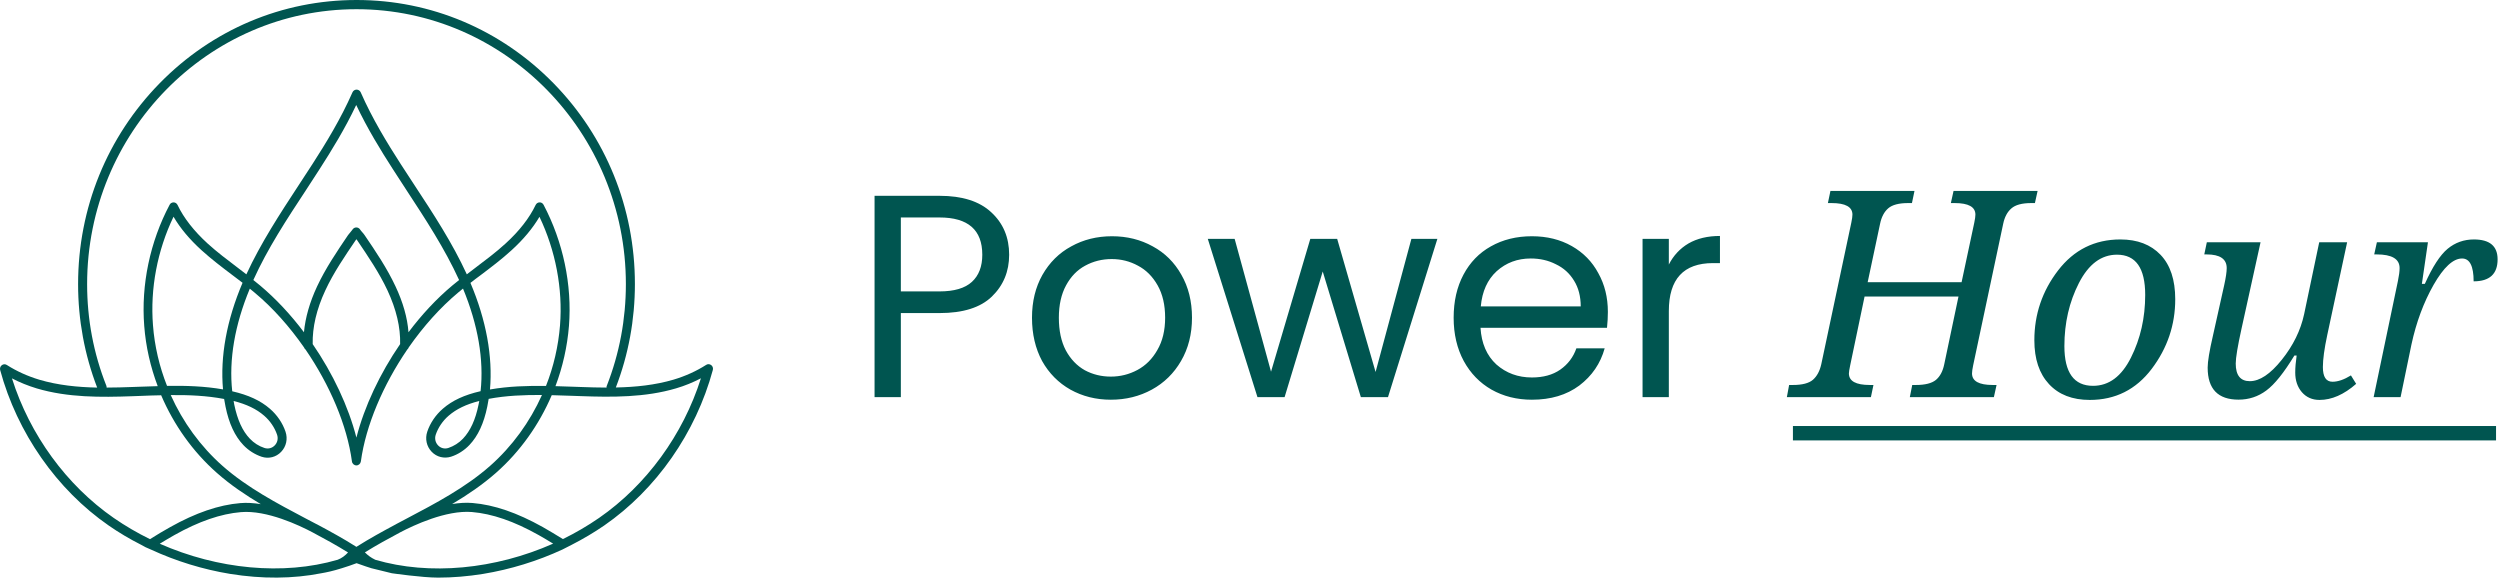<svg xmlns="http://www.w3.org/2000/svg" width="277" height="64" viewBox="0 0 277 64" fill="none"><path d="M63.349 60.361C64.606 59.719 65.812 59.004 66.946 58.226C72.707 54.24 77.097 47.961 78.984 40.987C79.035 40.788 78.963 40.567 78.798 40.451C78.633 40.325 78.406 40.314 78.242 40.43C77.149 41.124 75.943 41.671 74.645 42.06C72.583 42.67 70.409 42.891 68.234 42.933C69.636 39.283 70.347 35.423 70.347 31.469C70.347 23.065 67.142 15.156 61.319 9.213C55.495 3.271 47.745 0 39.51 0C31.276 0 23.525 3.271 17.702 9.213C11.869 15.166 8.653 23.065 8.653 31.479C8.653 35.434 9.364 39.294 10.766 42.944C8.591 42.902 6.417 42.681 4.355 42.071C3.057 41.681 1.851 41.135 0.758 40.44C0.583 40.325 0.367 40.335 0.202 40.462C0.037 40.588 -0.035 40.798 0.016 40.998C1.902 47.961 6.293 54.25 12.054 58.236C13.178 59.015 14.383 59.73 15.651 60.371C16.125 60.645 16.105 60.624 16.713 60.887C19.485 62.17 22.494 63.096 25.514 63.59C29.039 64.158 32.461 64.137 35.604 63.516C36.202 63.411 36.872 63.274 37.872 62.959C38.428 62.791 38.974 62.601 39.51 62.401C40.046 62.612 41.149 62.959 41.149 62.959L43.416 63.516C43.416 63.516 46.766 64 48.539 64C50.157 64 51.826 63.863 53.517 63.59C56.536 63.096 59.546 62.17 62.318 60.887C62.864 60.603 63.04 60.529 63.349 60.361ZM9.653 31.479C9.653 14.683 23.041 1.02 39.5 1.02C55.959 1.02 69.347 14.683 69.347 31.479C69.347 35.371 68.636 39.168 67.234 42.744C67.204 42.807 67.193 42.88 67.204 42.944C66.255 42.944 65.307 42.912 64.379 42.88C64.091 42.87 63.802 42.859 63.504 42.849C62.854 42.828 62.195 42.796 61.545 42.786C62.349 40.651 62.854 38.41 63.04 36.118C63.4 31.553 62.39 26.788 60.226 22.687C60.133 22.518 59.968 22.413 59.783 22.424C59.597 22.424 59.432 22.539 59.35 22.708C58.66 24.149 57.546 25.59 56.021 26.978C54.97 27.945 53.795 28.818 52.672 29.67C52.362 29.912 52.043 30.154 51.723 30.396C50.126 26.915 48.003 23.675 45.941 20.541C45.426 19.763 44.901 18.953 44.385 18.154C42.922 15.882 41.252 13.158 39.964 10.223C39.881 10.044 39.706 9.929 39.51 9.929C39.315 9.929 39.139 10.044 39.057 10.223C37.769 13.158 36.099 15.882 34.635 18.154C34.12 18.953 33.594 19.763 33.079 20.541C31.028 23.675 28.905 26.915 27.297 30.396C26.978 30.154 26.658 29.912 26.349 29.67C25.226 28.818 24.051 27.935 23 26.978C21.485 25.59 20.361 24.159 19.671 22.708C19.588 22.539 19.423 22.424 19.238 22.424C19.052 22.424 18.877 22.518 18.795 22.687C16.62 26.788 15.62 31.553 15.981 36.118C16.156 38.41 16.671 40.651 17.475 42.786C16.816 42.807 16.166 42.828 15.517 42.849C15.229 42.859 14.94 42.87 14.641 42.88C13.713 42.912 12.765 42.944 11.817 42.944C11.817 42.88 11.807 42.807 11.786 42.744C10.364 39.157 9.653 35.371 9.653 31.479ZM52.125 31.343C52.496 31.048 52.878 30.764 53.249 30.491C54.393 29.628 55.578 28.734 56.67 27.735C57.99 26.536 59.031 25.285 59.773 24.022C61.556 27.756 62.37 31.984 62.05 36.044C61.865 38.358 61.339 40.63 60.494 42.765C58.422 42.733 56.341 42.796 54.29 43.154C54.609 39.504 53.877 35.476 52.125 31.343ZM43.829 31.742C42.88 29.712 41.623 27.851 40.397 26.052C40.314 25.926 40.211 25.81 40.108 25.695C40.026 25.6 39.943 25.505 39.892 25.421C39.799 25.285 39.644 25.2 39.479 25.2C39.315 25.2 39.16 25.285 39.067 25.421C39.016 25.505 38.933 25.59 38.851 25.695C38.758 25.81 38.655 25.926 38.562 26.052C37.346 27.851 36.078 29.712 35.13 31.742C34.316 33.488 33.831 35.192 33.677 36.812C32.213 34.866 30.564 33.099 28.823 31.637C28.575 31.427 28.318 31.227 28.07 31.027C29.647 27.535 31.791 24.275 33.873 21.109C34.388 20.331 34.914 19.521 35.429 18.711C36.748 16.66 38.232 14.251 39.469 11.633C40.706 14.251 42.19 16.66 43.509 18.711C44.025 19.51 44.56 20.32 45.065 21.109C47.137 24.275 49.281 27.546 50.868 31.027C50.61 31.227 50.363 31.427 50.115 31.637C48.364 33.099 46.725 34.866 45.261 36.812C45.138 35.192 44.653 33.499 43.829 31.742ZM44.334 38.127C42.097 41.387 40.376 45.026 39.49 48.486C38.603 45.026 36.882 41.387 34.646 38.127C34.605 36.275 35.068 34.267 36.047 32.173C36.954 30.217 38.201 28.398 39.397 26.631C39.428 26.589 39.459 26.547 39.49 26.505C39.521 26.547 39.551 26.589 39.583 26.631C40.778 28.398 42.015 30.217 42.932 32.173C43.911 34.277 44.385 36.275 44.334 38.127ZM24.71 43.144C22.659 42.786 20.578 42.723 18.506 42.754C17.661 40.619 17.125 38.347 16.95 36.033C16.63 31.974 17.434 27.746 19.227 24.012C19.97 25.285 21.01 26.526 22.33 27.725C23.422 28.713 24.607 29.618 25.751 30.48C26.122 30.764 26.504 31.048 26.875 31.332C25.112 35.476 24.381 39.504 24.71 43.144ZM16.62 59.74C15.229 59.057 13.889 58.278 12.611 57.395C7.375 53.766 3.304 48.181 1.325 41.923C2.191 42.376 3.108 42.744 4.077 43.038C7.509 44.059 11.178 44.027 14.651 43.901C14.94 43.89 15.239 43.88 15.527 43.869C16.3 43.838 17.073 43.806 17.857 43.796C19.258 47.077 21.361 50.043 24.03 52.399C25.525 53.724 27.184 54.839 28.895 55.859C28.122 55.733 27.359 55.681 26.627 55.744C24.236 55.944 21.691 56.816 18.856 58.405C18.094 58.825 17.352 59.278 16.62 59.74ZM37.408 62.023C31.389 63.779 24.133 63.085 17.702 60.245C18.238 59.919 18.774 59.593 19.32 59.288C22.041 57.763 24.453 56.932 26.7 56.743C29.565 56.501 33.182 58.215 34.625 58.983C35.955 59.688 37.274 60.413 38.562 61.213C38.243 61.56 37.861 61.854 37.408 62.023ZM35.109 58.089C35.089 58.078 35.079 58.068 35.058 58.068C34.666 57.858 34.264 57.647 33.873 57.447C30.688 55.765 27.39 54.029 24.669 51.631C22.216 49.465 20.258 46.761 18.918 43.775C20.907 43.754 22.896 43.838 24.834 44.206C24.875 44.49 24.927 44.774 24.989 45.058C25.37 46.93 26.019 48.318 26.968 49.317C27.524 49.906 28.245 50.359 28.998 50.611C29.771 50.863 30.595 50.653 31.152 50.064C31.719 49.475 31.904 48.623 31.636 47.834C31.317 46.877 30.698 45.973 29.905 45.289C28.864 44.385 27.524 43.764 25.731 43.354C25.349 39.873 26.009 35.992 27.679 31.984C27.864 32.132 28.039 32.279 28.215 32.426C30.224 34.098 32.09 36.202 33.687 38.495C33.718 38.589 33.78 38.673 33.852 38.726C36.542 42.649 38.459 47.13 38.995 51.126C39.026 51.379 39.242 51.568 39.49 51.568C39.737 51.568 39.943 51.379 39.984 51.126C40.531 47.13 42.448 42.649 45.127 38.726C45.199 38.663 45.261 38.579 45.292 38.484C46.9 36.181 48.765 34.088 50.765 32.415C50.94 32.268 51.126 32.121 51.301 31.974C52.96 35.981 53.63 39.862 53.249 43.343C51.455 43.754 50.115 44.374 49.075 45.279C48.281 45.962 47.663 46.867 47.343 47.824C47.075 48.613 47.261 49.465 47.828 50.054C48.384 50.643 49.209 50.842 49.982 50.6C50.734 50.359 51.455 49.896 52.012 49.307C52.96 48.308 53.609 46.919 53.991 45.047C54.053 44.763 54.094 44.479 54.145 44.195C56.083 43.827 58.072 43.754 60.051 43.764C58.711 46.751 56.753 49.454 54.3 51.621C51.579 54.019 48.291 55.754 45.096 57.437C44.694 57.647 44.303 57.858 43.901 58.068C43.891 58.079 43.88 58.078 43.87 58.089C42.396 58.878 40.912 59.688 39.49 60.592C38.067 59.688 36.583 58.878 35.109 58.089ZM25.885 44.427C27.328 44.795 28.421 45.321 29.266 46.057C29.925 46.625 30.43 47.372 30.698 48.16C30.843 48.581 30.75 49.033 30.441 49.349C30.142 49.664 29.709 49.77 29.297 49.633C28.699 49.444 28.122 49.075 27.679 48.602C26.864 47.75 26.308 46.52 25.957 44.837C25.937 44.7 25.916 44.563 25.885 44.427ZM53.104 44.427C53.084 44.563 53.053 44.7 53.022 44.837C52.682 46.509 52.115 47.74 51.301 48.602C50.858 49.075 50.28 49.433 49.683 49.633C49.27 49.77 48.838 49.664 48.539 49.349C48.24 49.033 48.137 48.592 48.281 48.16C48.549 47.372 49.054 46.625 49.714 46.057C50.569 45.321 51.651 44.795 53.104 44.427ZM41.582 62.023C41.087 61.781 40.778 61.549 40.428 61.202C41.706 60.413 43.035 59.677 44.365 58.972C45.807 58.215 49.425 56.501 52.29 56.732C54.537 56.922 56.949 57.752 59.669 59.278C60.216 59.583 60.752 59.909 61.288 60.235C54.856 63.085 47.601 63.79 41.582 62.023ZM60.133 58.394C57.289 56.806 54.753 55.933 52.362 55.733C51.631 55.67 50.868 55.723 50.095 55.849C51.806 54.829 53.455 53.714 54.959 52.389C57.629 50.032 59.731 47.067 61.133 43.785C61.916 43.806 62.689 43.838 63.462 43.859C63.751 43.869 64.05 43.88 64.338 43.89C67.811 44.016 71.481 44.048 74.913 43.028C75.881 42.744 76.799 42.365 77.664 41.913C75.686 48.171 71.615 53.756 66.379 57.384C65.101 58.268 63.761 59.046 62.37 59.73C61.638 59.278 60.896 58.825 60.133 58.394Z" fill="#005550"></path><path d="M111.814 28.224C111.814 30.08 111.174 31.627 109.894 32.864C108.635 34.08 106.704 34.688 104.102 34.688H99.814V44H96.901V21.696H104.102C106.619 21.696 108.528 22.304 109.83 23.52C111.152 24.736 111.814 26.304 111.814 28.224ZM104.102 32.288C105.723 32.288 106.918 31.936 107.686 31.232C108.454 30.528 108.838 29.525 108.838 28.224C108.838 25.472 107.259 24.096 104.102 24.096H99.814V32.288H104.102ZM123.081 44.288C121.438 44.288 119.945 43.915 118.601 43.168C117.278 42.421 116.233 41.365 115.465 40C114.718 38.613 114.345 37.013 114.345 35.2C114.345 33.408 114.729 31.829 115.497 30.464C116.286 29.077 117.353 28.021 118.697 27.296C120.041 26.549 121.545 26.176 123.209 26.176C124.873 26.176 126.377 26.549 127.721 27.296C129.065 28.021 130.121 29.067 130.889 30.432C131.678 31.797 132.073 33.387 132.073 35.2C132.073 37.013 131.667 38.613 130.857 40C130.067 41.365 128.99 42.421 127.625 43.168C126.259 43.915 124.745 44.288 123.081 44.288ZM123.081 41.728C124.126 41.728 125.107 41.483 126.025 40.992C126.942 40.501 127.678 39.765 128.233 38.784C128.809 37.803 129.097 36.608 129.097 35.2C129.097 33.792 128.819 32.597 128.265 31.616C127.71 30.635 126.985 29.909 126.089 29.44C125.193 28.949 124.222 28.704 123.177 28.704C122.11 28.704 121.129 28.949 120.233 29.44C119.358 29.909 118.654 30.635 118.121 31.616C117.587 32.597 117.321 33.792 117.321 35.2C117.321 36.629 117.577 37.835 118.089 38.816C118.622 39.797 119.326 40.533 120.201 41.024C121.075 41.493 122.035 41.728 123.081 41.728ZM159.262 26.464L153.79 44H150.782L146.558 30.08L142.334 44H139.326L133.822 26.464H136.798L140.83 41.184L145.182 26.464H148.158L152.414 41.216L156.382 26.464H159.262ZM178.152 34.56C178.152 35.115 178.12 35.701 178.056 36.32H164.04C164.146 38.048 164.733 39.403 165.8 40.384C166.888 41.344 168.2 41.824 169.736 41.824C170.994 41.824 172.04 41.536 172.872 40.96C173.725 40.363 174.322 39.573 174.664 38.592H177.8C177.33 40.277 176.392 41.653 174.984 42.72C173.576 43.765 171.826 44.288 169.736 44.288C168.072 44.288 166.578 43.915 165.256 43.168C163.954 42.421 162.93 41.365 162.184 40C161.437 38.613 161.064 37.013 161.064 35.2C161.064 33.387 161.426 31.797 162.152 30.432C162.877 29.067 163.89 28.021 165.192 27.296C166.514 26.549 168.029 26.176 169.736 26.176C171.4 26.176 172.872 26.539 174.152 27.264C175.432 27.989 176.413 28.992 177.096 30.272C177.8 31.531 178.152 32.96 178.152 34.56ZM175.144 33.952C175.144 32.843 174.898 31.893 174.408 31.104C173.917 30.293 173.245 29.685 172.392 29.28C171.56 28.853 170.632 28.64 169.608 28.64C168.136 28.64 166.877 29.109 165.832 30.048C164.808 30.987 164.221 32.288 164.072 33.952H175.144ZM184.907 29.312C185.419 28.309 186.145 27.531 187.083 26.976C188.043 26.421 189.206 26.144 190.571 26.144V29.152H189.803C186.539 29.152 184.907 30.923 184.907 34.464V44H181.995V26.464H184.907V29.312ZM211.609 44L211.875 42.656H212.281C213.302 42.656 214.042 42.469 214.5 42.094C214.958 41.708 215.266 41.13 215.422 40.359L217 32.859H206.594L205 40.484C204.906 40.932 204.859 41.229 204.859 41.375C204.859 42.229 205.63 42.656 207.172 42.656H207.578L207.297 44H197.984L198.234 42.656H198.656C199.688 42.656 200.427 42.464 200.875 42.078C201.323 41.682 201.63 41.109 201.797 40.359L205.125 24.672C205.208 24.276 205.25 23.979 205.25 23.781C205.25 22.927 204.479 22.5 202.938 22.5H202.531L202.812 21.156H212.125L211.844 22.5H211.422C210.401 22.5 209.667 22.693 209.219 23.078C208.771 23.463 208.469 24.037 208.312 24.797L206.938 31.266H217.344L218.75 24.672C218.833 24.276 218.875 23.979 218.875 23.781C218.875 22.927 218.109 22.5 216.578 22.5H216.156L216.453 21.156H225.766L225.469 22.5H225.062C224.042 22.5 223.307 22.698 222.859 23.094C222.411 23.479 222.109 24.047 221.953 24.797L218.625 40.484C218.542 40.88 218.5 41.177 218.5 41.375C218.5 42.229 219.266 42.656 220.797 42.656H221.219L220.922 44H211.609ZM234.938 26.531C236.823 26.531 238.307 27.099 239.391 28.234C240.474 29.37 241.016 31.01 241.016 33.156C241.016 36 240.146 38.573 238.406 40.875C236.667 43.167 234.38 44.312 231.547 44.312C229.62 44.312 228.115 43.729 227.031 42.562C225.948 41.396 225.406 39.776 225.406 37.703C225.406 34.828 226.281 32.25 228.031 29.969C229.792 27.677 232.094 26.531 234.938 26.531ZM231.906 42.75C233.667 42.75 235.068 41.708 236.109 39.625C237.161 37.531 237.688 35.214 237.688 32.672C237.688 29.703 236.646 28.219 234.562 28.219C232.823 28.219 231.417 29.266 230.344 31.359C229.271 33.453 228.734 35.781 228.734 38.344C228.734 41.281 229.792 42.75 231.906 42.75ZM244.516 26.844H250.469L248.359 36.422C247.932 38.359 247.719 39.646 247.719 40.281C247.719 41.583 248.24 42.234 249.281 42.234C250.375 42.234 251.552 41.448 252.812 39.875C254.083 38.292 254.911 36.604 255.297 34.812L256.969 26.844H260.062L257.859 37.125C257.536 38.635 257.375 39.818 257.375 40.672C257.375 41.755 257.729 42.297 258.438 42.297C259.042 42.297 259.724 42.062 260.484 41.594L261.062 42.531C259.708 43.719 258.354 44.312 257 44.312C256.198 44.312 255.547 44.026 255.047 43.453C254.557 42.88 254.312 42.156 254.312 41.281C254.312 40.729 254.365 40.099 254.469 39.391H254.219C253.062 41.297 252.026 42.589 251.109 43.266C250.203 43.943 249.177 44.281 248.031 44.281C245.75 44.281 244.609 43.099 244.609 40.734C244.609 40.057 244.802 38.885 245.188 37.219L246.438 31.609C246.625 30.766 246.719 30.13 246.719 29.703C246.719 28.693 245.974 28.188 244.484 28.188H244.234L244.516 26.844ZM274.078 31.172C274.078 29.484 273.651 28.641 272.797 28.641C271.807 28.641 270.755 29.615 269.641 31.562C268.536 33.51 267.719 35.714 267.188 38.172L265.984 44H263L265.688 31.141C265.812 30.547 265.875 30.068 265.875 29.703C265.875 28.693 265.026 28.188 263.328 28.188H263.062L263.359 26.844H269.016L268.344 31.453H268.672C269.526 29.547 270.37 28.25 271.203 27.562C272.036 26.875 273.005 26.531 274.109 26.531C275.859 26.531 276.734 27.266 276.734 28.734C276.734 30.359 275.849 31.172 274.078 31.172Z" fill="#005550"></path><path d="M198.656 47.203H276.562V48.797H198.656V47.203Z" fill="#005550"></path></svg>